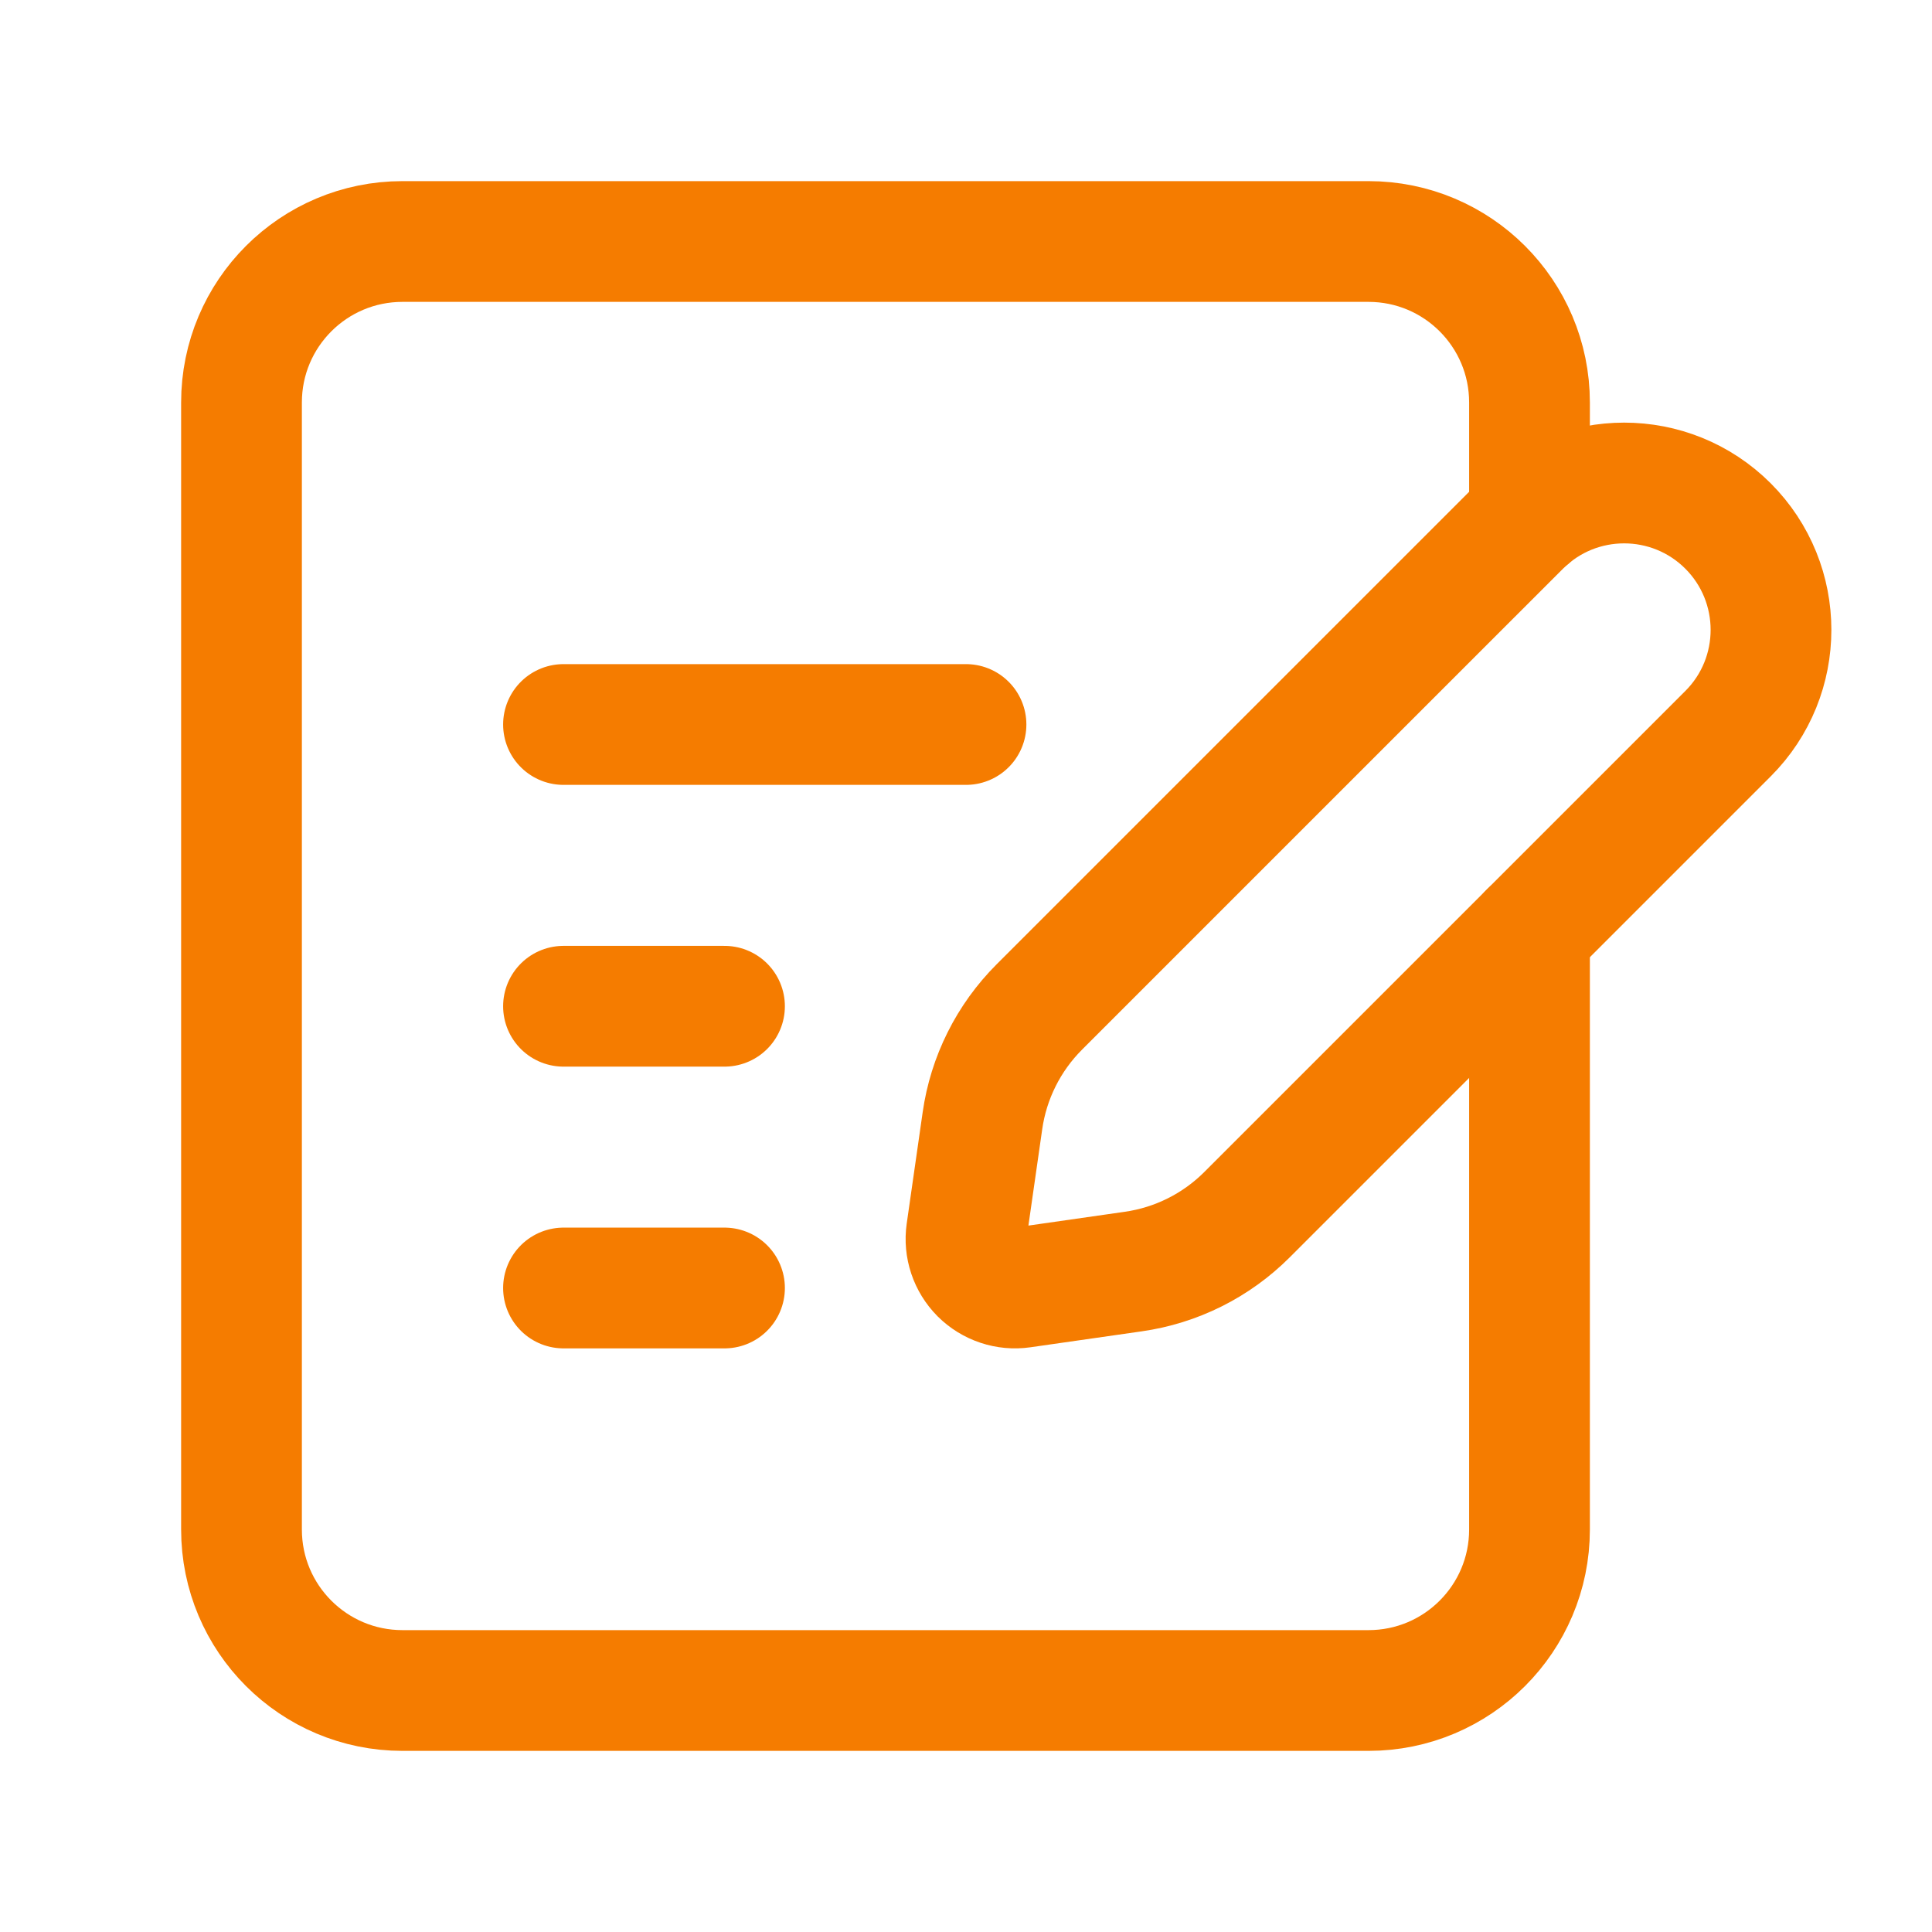 <svg width="24" height="24" viewBox="0 0 24 24" fill="none" xmlns="http://www.w3.org/2000/svg">
<path fill-rule="evenodd" clip-rule="evenodd" d="M12.911 12.509L18.886 6.534C19.598 5.822 20.753 5.822 21.466 6.534V6.534C22.178 7.247 22.178 8.402 21.466 9.114L15.491 15.089C15.108 15.472 14.612 15.72 14.076 15.796L12.694 15.994C12.505 16.021 12.314 15.957 12.178 15.822C12.043 15.686 11.979 15.495 12.006 15.306L12.204 13.924C12.28 13.388 12.528 12.892 12.911 12.509V12.509Z" stroke="#F57C00" stroke-width="1.5" stroke-linecap="round" stroke-linejoin="round"/>
<path d="M9 16H7" stroke="#F57C00" stroke-width="1.5" stroke-linecap="round" stroke-linejoin="round"/>
<path d="M9 12.5H7" stroke="#F57C00" stroke-width="1.5" stroke-linecap="round" stroke-linejoin="round"/>
<path d="M12 9H7" stroke="#F57C00" stroke-width="1.5" stroke-linecap="round" stroke-linejoin="round"/>
<path d="M19 6.43V5C19 3.895 18.105 3 17 3H5C3.895 3 3 3.895 3 5V19C3 20.105 3.895 21 5 21H17C18.105 21 19 20.105 19 19V11.58" stroke="#F57C00" stroke-width="1.5" stroke-linecap="round" stroke-linejoin="round"/>
</svg>
